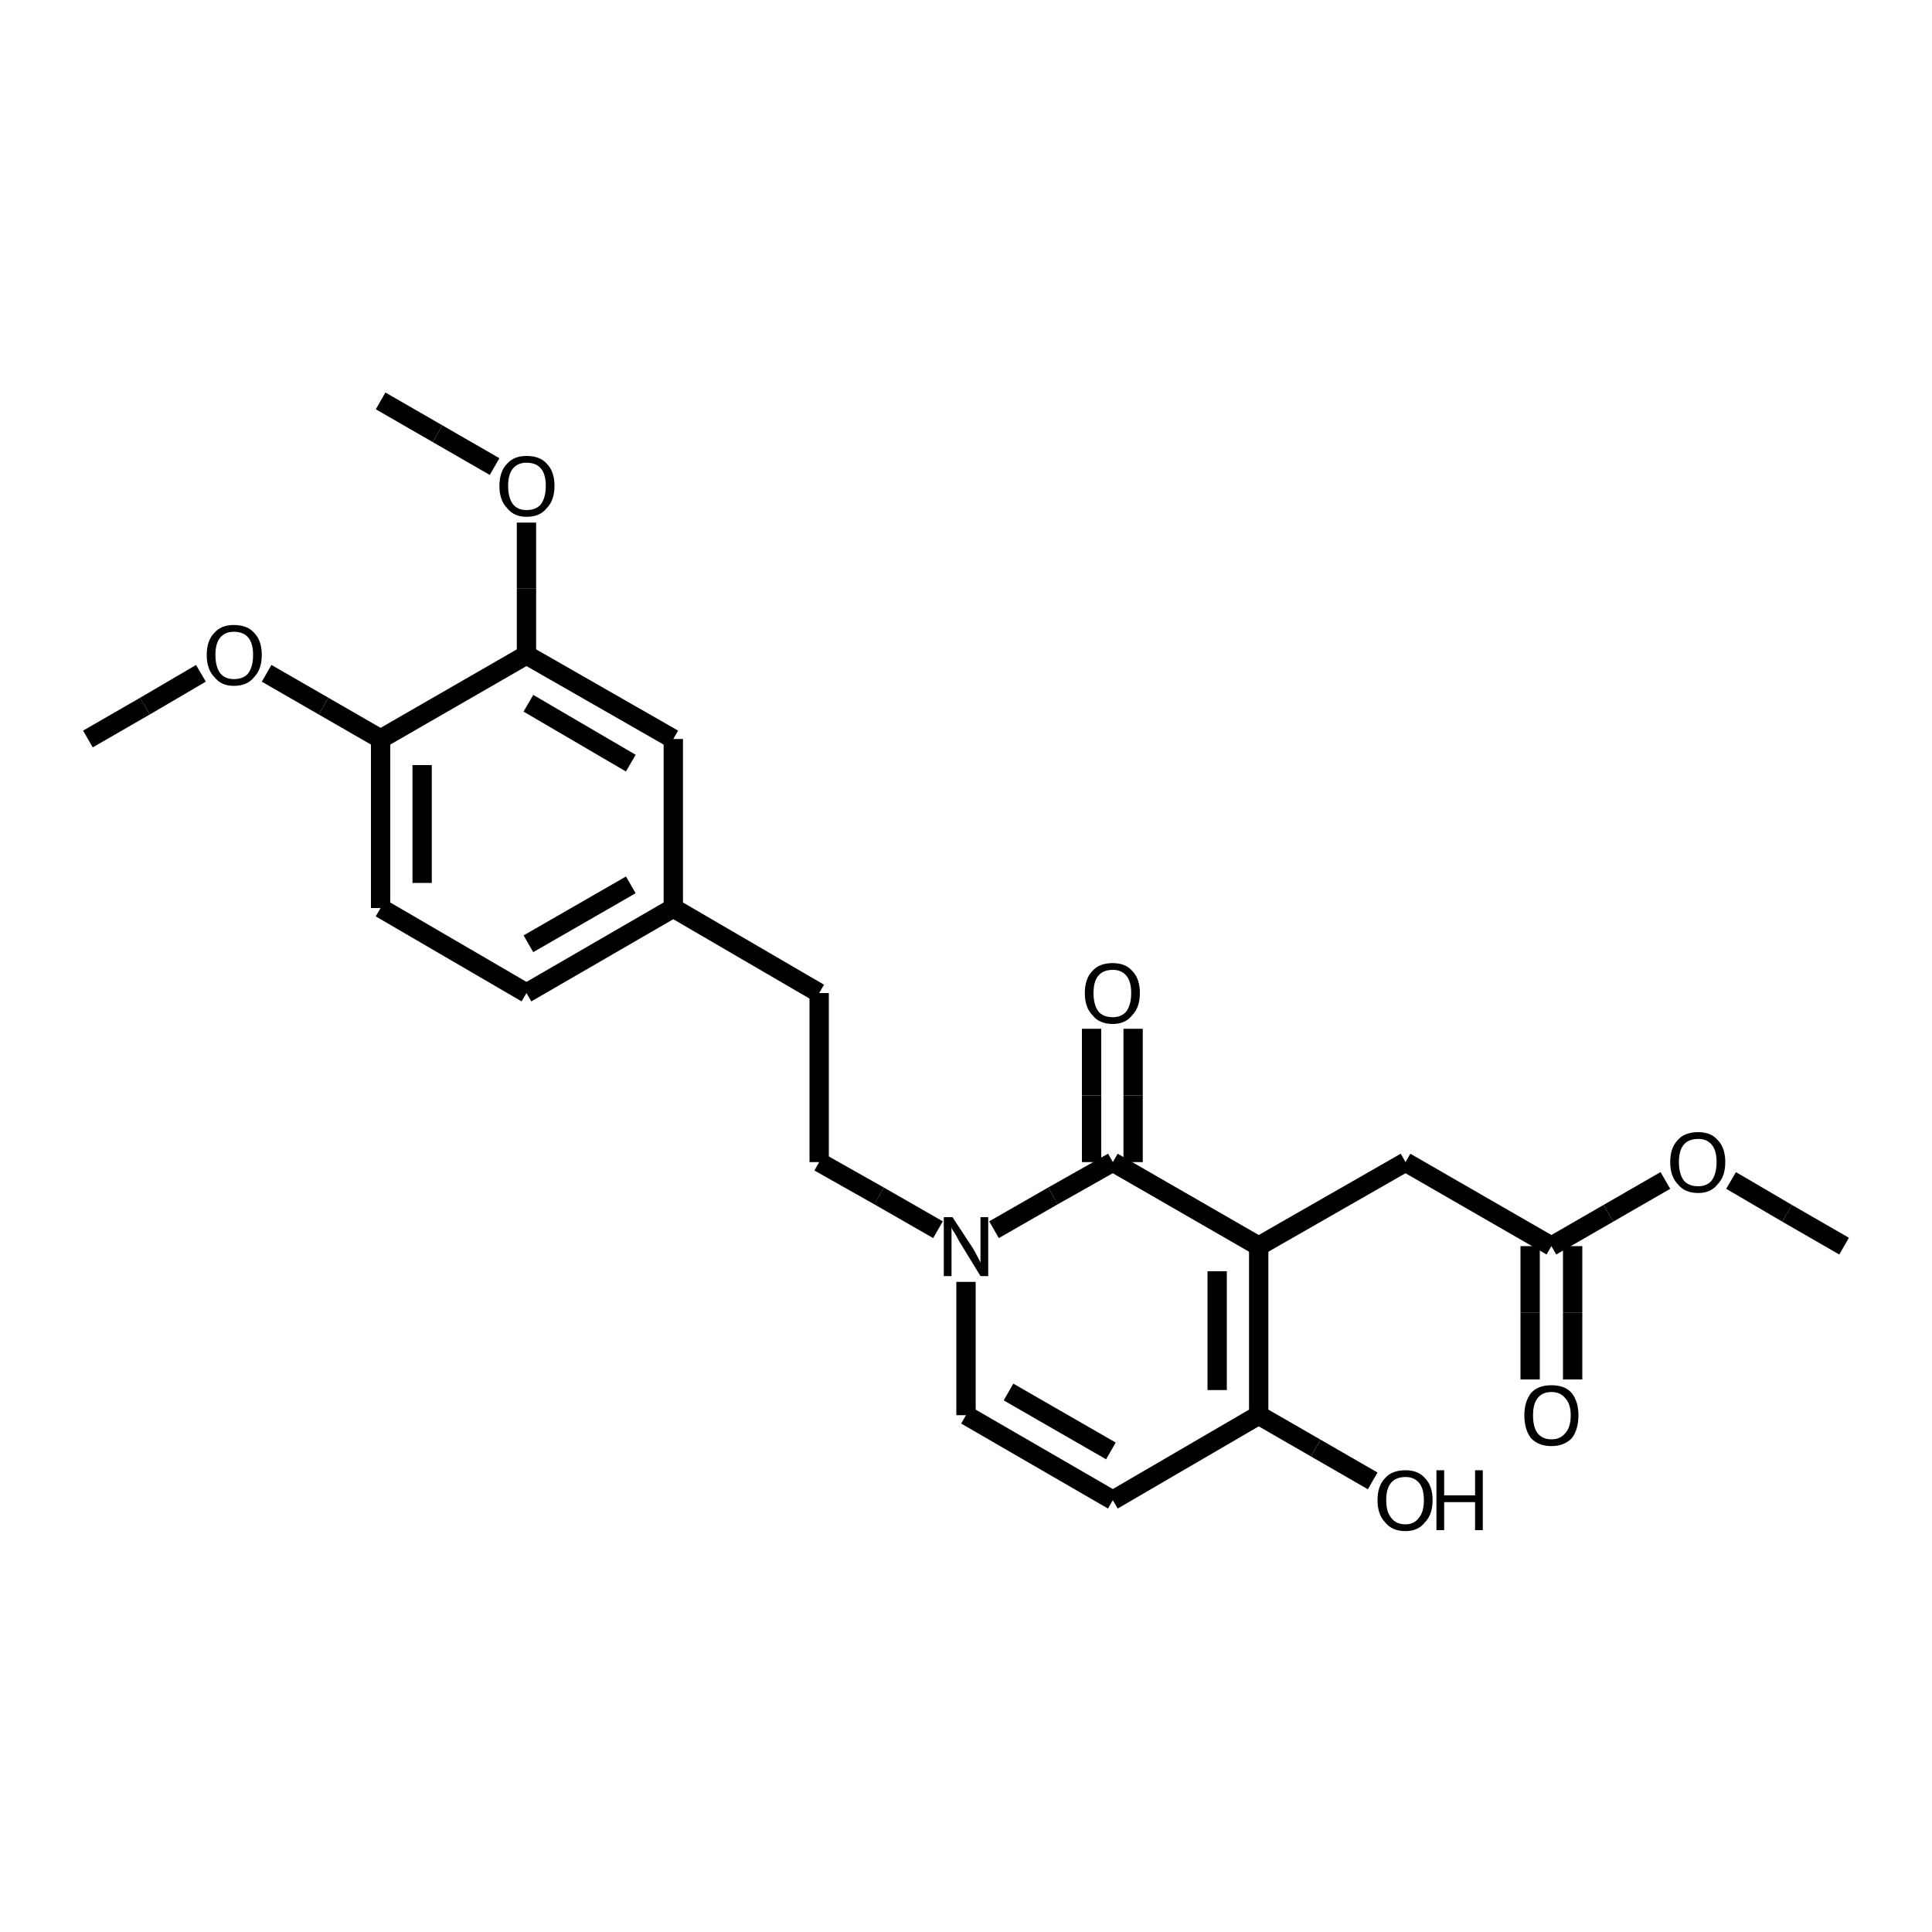 <?xml version="1.0" encoding="iso-8859-1"?>
<svg version="1.1" baseProfile="full"
              xmlns="http://www.w3.org/2000/svg"
                      xmlns:rdkit="http://www.rdkit.org/xml"
                      xmlns:xlink="http://www.w3.org/1999/xlink"
                  xml:space="preserve"
width="200px" height="200px" viewBox="0 0 200 200">
<!-- END OF HEADER -->
<rect style="opacity:1.0;fill:none;stroke:none" width="200.0" height="200.0" x="0.0" y="0.0"> </rect>
<path class="bond-0 atom-1 atom-0" d="M 115.2,120.3 L 130.3,129.0" style="fill:none;fill-rule:evenodd;stroke:#000000;stroke-width:2.0px;stroke-linecap:butt;stroke-linejoin:miter;stroke-opacity:1" />
<path class="bond-1 atom-2 atom-1" d="M 102.9,127.3 L 109.0,123.8" style="fill:none;fill-rule:evenodd;stroke:#000000;stroke-width:2.0px;stroke-linecap:butt;stroke-linejoin:miter;stroke-opacity:1" />
<path class="bond-1 atom-2 atom-1" d="M 109.0,123.8 L 115.2,120.3" style="fill:none;fill-rule:evenodd;stroke:#000000;stroke-width:2.0px;stroke-linecap:butt;stroke-linejoin:miter;stroke-opacity:1" />
<path class="bond-2 atom-3 atom-0" d="M 130.3,146.5 L 130.3,129.0" style="fill:none;fill-rule:evenodd;stroke:#000000;stroke-width:2.0px;stroke-linecap:butt;stroke-linejoin:miter;stroke-opacity:1" />
<path class="bond-2 atom-3 atom-0" d="M 126.0,143.9 L 126.0,131.6" style="fill:none;fill-rule:evenodd;stroke:#000000;stroke-width:2.0px;stroke-linecap:butt;stroke-linejoin:miter;stroke-opacity:1" />
<path class="bond-3 atom-4 atom-3" d="M 115.2,155.3 L 130.3,146.5" style="fill:none;fill-rule:evenodd;stroke:#000000;stroke-width:2.0px;stroke-linecap:butt;stroke-linejoin:miter;stroke-opacity:1" />
<path class="bond-4 atom-5 atom-4" d="M 100.0,146.5 L 115.2,155.3" style="fill:none;fill-rule:evenodd;stroke:#000000;stroke-width:2.0px;stroke-linecap:butt;stroke-linejoin:miter;stroke-opacity:1" />
<path class="bond-4 atom-5 atom-4" d="M 104.4,144.1 L 115.0,150.2" style="fill:none;fill-rule:evenodd;stroke:#000000;stroke-width:2.0px;stroke-linecap:butt;stroke-linejoin:miter;stroke-opacity:1" />
<path class="bond-5 atom-6 atom-0" d="M 145.5,120.3 L 130.3,129.0" style="fill:none;fill-rule:evenodd;stroke:#000000;stroke-width:2.0px;stroke-linecap:butt;stroke-linejoin:miter;stroke-opacity:1" />
<path class="bond-6 atom-7 atom-6" d="M 160.6,129.0 L 145.5,120.3" style="fill:none;fill-rule:evenodd;stroke:#000000;stroke-width:2.0px;stroke-linecap:butt;stroke-linejoin:miter;stroke-opacity:1" />
<path class="bond-7 atom-8 atom-12" d="M 54.5,67.8 L 69.7,76.5" style="fill:none;fill-rule:evenodd;stroke:#000000;stroke-width:2.0px;stroke-linecap:butt;stroke-linejoin:miter;stroke-opacity:1" />
<path class="bond-7 atom-8 atom-12" d="M 54.7,72.8 L 65.3,79.0" style="fill:none;fill-rule:evenodd;stroke:#000000;stroke-width:2.0px;stroke-linecap:butt;stroke-linejoin:miter;stroke-opacity:1" />
<path class="bond-8 atom-9 atom-1" d="M 117.3,106.5 L 117.3,113.4" style="fill:none;fill-rule:evenodd;stroke:#000000;stroke-width:2.0px;stroke-linecap:butt;stroke-linejoin:miter;stroke-opacity:1" />
<path class="bond-8 atom-9 atom-1" d="M 117.3,113.4 L 117.3,120.3" style="fill:none;fill-rule:evenodd;stroke:#000000;stroke-width:2.0px;stroke-linecap:butt;stroke-linejoin:miter;stroke-opacity:1" />
<path class="bond-8 atom-9 atom-1" d="M 113.0,106.5 L 113.0,113.4" style="fill:none;fill-rule:evenodd;stroke:#000000;stroke-width:2.0px;stroke-linecap:butt;stroke-linejoin:miter;stroke-opacity:1" />
<path class="bond-8 atom-9 atom-1" d="M 113.0,113.4 L 113.0,120.3" style="fill:none;fill-rule:evenodd;stroke:#000000;stroke-width:2.0px;stroke-linecap:butt;stroke-linejoin:miter;stroke-opacity:1" />
<path class="bond-9 atom-10 atom-2" d="M 84.8,120.3 L 91.0,123.8" style="fill:none;fill-rule:evenodd;stroke:#000000;stroke-width:2.0px;stroke-linecap:butt;stroke-linejoin:miter;stroke-opacity:1" />
<path class="bond-9 atom-10 atom-2" d="M 91.0,123.8 L 97.1,127.3" style="fill:none;fill-rule:evenodd;stroke:#000000;stroke-width:2.0px;stroke-linecap:butt;stroke-linejoin:miter;stroke-opacity:1" />
<path class="bond-10 atom-11 atom-14" d="M 39.4,76.5 L 39.4,94.0" style="fill:none;fill-rule:evenodd;stroke:#000000;stroke-width:2.0px;stroke-linecap:butt;stroke-linejoin:miter;stroke-opacity:1" />
<path class="bond-10 atom-11 atom-14" d="M 43.7,79.2 L 43.7,91.4" style="fill:none;fill-rule:evenodd;stroke:#000000;stroke-width:2.0px;stroke-linecap:butt;stroke-linejoin:miter;stroke-opacity:1" />
<path class="bond-11 atom-12 atom-15" d="M 69.7,76.5 L 69.7,94.0" style="fill:none;fill-rule:evenodd;stroke:#000000;stroke-width:2.0px;stroke-linecap:butt;stroke-linejoin:miter;stroke-opacity:1" />
<path class="bond-12 atom-13 atom-7" d="M 158.4,142.8 L 158.4,135.9" style="fill:none;fill-rule:evenodd;stroke:#000000;stroke-width:2.0px;stroke-linecap:butt;stroke-linejoin:miter;stroke-opacity:1" />
<path class="bond-12 atom-13 atom-7" d="M 158.4,135.9 L 158.4,129.0" style="fill:none;fill-rule:evenodd;stroke:#000000;stroke-width:2.0px;stroke-linecap:butt;stroke-linejoin:miter;stroke-opacity:1" />
<path class="bond-12 atom-13 atom-7" d="M 162.8,142.8 L 162.8,135.9" style="fill:none;fill-rule:evenodd;stroke:#000000;stroke-width:2.0px;stroke-linecap:butt;stroke-linejoin:miter;stroke-opacity:1" />
<path class="bond-12 atom-13 atom-7" d="M 162.8,135.9 L 162.8,129.0" style="fill:none;fill-rule:evenodd;stroke:#000000;stroke-width:2.0px;stroke-linecap:butt;stroke-linejoin:miter;stroke-opacity:1" />
<path class="bond-13 atom-14 atom-18" d="M 39.4,94.0 L 54.5,102.8" style="fill:none;fill-rule:evenodd;stroke:#000000;stroke-width:2.0px;stroke-linecap:butt;stroke-linejoin:miter;stroke-opacity:1" />
<path class="bond-14 atom-15 atom-17" d="M 69.7,94.0 L 84.8,102.8" style="fill:none;fill-rule:evenodd;stroke:#000000;stroke-width:2.0px;stroke-linecap:butt;stroke-linejoin:miter;stroke-opacity:1" />
<path class="bond-15 atom-16 atom-3" d="M 142.1,153.3 L 136.2,149.9" style="fill:none;fill-rule:evenodd;stroke:#000000;stroke-width:2.0px;stroke-linecap:butt;stroke-linejoin:miter;stroke-opacity:1" />
<path class="bond-15 atom-16 atom-3" d="M 136.2,149.9 L 130.3,146.5" style="fill:none;fill-rule:evenodd;stroke:#000000;stroke-width:2.0px;stroke-linecap:butt;stroke-linejoin:miter;stroke-opacity:1" />
<path class="bond-16 atom-17 atom-10" d="M 84.8,102.8 L 84.8,120.3" style="fill:none;fill-rule:evenodd;stroke:#000000;stroke-width:2.0px;stroke-linecap:butt;stroke-linejoin:miter;stroke-opacity:1" />
<path class="bond-17 atom-18 atom-15" d="M 54.5,102.8 L 69.7,94.0" style="fill:none;fill-rule:evenodd;stroke:#000000;stroke-width:2.0px;stroke-linecap:butt;stroke-linejoin:miter;stroke-opacity:1" />
<path class="bond-17 atom-18 atom-15" d="M 54.7,97.7 L 65.3,91.6" style="fill:none;fill-rule:evenodd;stroke:#000000;stroke-width:2.0px;stroke-linecap:butt;stroke-linejoin:miter;stroke-opacity:1" />
<path class="bond-18 atom-19 atom-8" d="M 54.5,54.1 L 54.5,60.9" style="fill:none;fill-rule:evenodd;stroke:#000000;stroke-width:2.0px;stroke-linecap:butt;stroke-linejoin:miter;stroke-opacity:1" />
<path class="bond-18 atom-19 atom-8" d="M 54.5,60.9 L 54.5,67.8" style="fill:none;fill-rule:evenodd;stroke:#000000;stroke-width:2.0px;stroke-linecap:butt;stroke-linejoin:miter;stroke-opacity:1" />
<path class="bond-19 atom-20 atom-7" d="M 172.4,122.2 L 166.5,125.6" style="fill:none;fill-rule:evenodd;stroke:#000000;stroke-width:2.0px;stroke-linecap:butt;stroke-linejoin:miter;stroke-opacity:1" />
<path class="bond-19 atom-20 atom-7" d="M 166.5,125.6 L 160.6,129.0" style="fill:none;fill-rule:evenodd;stroke:#000000;stroke-width:2.0px;stroke-linecap:butt;stroke-linejoin:miter;stroke-opacity:1" />
<path class="bond-20 atom-21 atom-11" d="M 27.6,69.7 L 33.5,73.1" style="fill:none;fill-rule:evenodd;stroke:#000000;stroke-width:2.0px;stroke-linecap:butt;stroke-linejoin:miter;stroke-opacity:1" />
<path class="bond-20 atom-21 atom-11" d="M 33.5,73.1 L 39.4,76.5" style="fill:none;fill-rule:evenodd;stroke:#000000;stroke-width:2.0px;stroke-linecap:butt;stroke-linejoin:miter;stroke-opacity:1" />
<path class="bond-21 atom-22 atom-19" d="M 39.4,41.5 L 45.3,44.9" style="fill:none;fill-rule:evenodd;stroke:#000000;stroke-width:2.0px;stroke-linecap:butt;stroke-linejoin:miter;stroke-opacity:1" />
<path class="bond-21 atom-22 atom-19" d="M 45.3,44.9 L 51.2,48.3" style="fill:none;fill-rule:evenodd;stroke:#000000;stroke-width:2.0px;stroke-linecap:butt;stroke-linejoin:miter;stroke-opacity:1" />
<path class="bond-22 atom-23 atom-20" d="M 190.9,129.0 L 185.0,125.6" style="fill:none;fill-rule:evenodd;stroke:#000000;stroke-width:2.0px;stroke-linecap:butt;stroke-linejoin:miter;stroke-opacity:1" />
<path class="bond-22 atom-23 atom-20" d="M 185.0,125.6 L 179.2,122.2" style="fill:none;fill-rule:evenodd;stroke:#000000;stroke-width:2.0px;stroke-linecap:butt;stroke-linejoin:miter;stroke-opacity:1" />
<path class="bond-23 atom-24 atom-21" d="M 9.1,76.5 L 15.0,73.1" style="fill:none;fill-rule:evenodd;stroke:#000000;stroke-width:2.0px;stroke-linecap:butt;stroke-linejoin:miter;stroke-opacity:1" />
<path class="bond-23 atom-24 atom-21" d="M 15.0,73.1 L 20.8,69.7" style="fill:none;fill-rule:evenodd;stroke:#000000;stroke-width:2.0px;stroke-linecap:butt;stroke-linejoin:miter;stroke-opacity:1" />
<path class="bond-24 atom-2 atom-5" d="M 100.0,132.7 L 100.0,139.6" style="fill:none;fill-rule:evenodd;stroke:#000000;stroke-width:2.0px;stroke-linecap:butt;stroke-linejoin:miter;stroke-opacity:1" />
<path class="bond-24 atom-2 atom-5" d="M 100.0,139.6 L 100.0,146.5" style="fill:none;fill-rule:evenodd;stroke:#000000;stroke-width:2.0px;stroke-linecap:butt;stroke-linejoin:miter;stroke-opacity:1" />
<path class="bond-25 atom-11 atom-8" d="M 39.4,76.5 L 54.5,67.8" style="fill:none;fill-rule:evenodd;stroke:#000000;stroke-width:2.0px;stroke-linecap:butt;stroke-linejoin:miter;stroke-opacity:1" />
<path class="atom-2" d="M 98.6 126.0
L 100.7 129.2
Q 100.9 129.5, 101.2 130.1
Q 101.5 130.7, 101.5 130.7
L 101.5 126.0
L 102.3 126.0
L 102.3 132.1
L 101.5 132.1
L 99.3 128.5
Q 99.1 128.1, 98.8 127.6
Q 98.5 127.2, 98.5 127.0
L 98.5 132.1
L 97.7 132.1
L 97.7 126.0
L 98.6 126.0
" fill="#000000"/>
<path class="atom-9" d="M 112.3 102.8
Q 112.3 101.3, 113.1 100.5
Q 113.8 99.7, 115.2 99.7
Q 116.5 99.7, 117.2 100.5
Q 118.0 101.3, 118.0 102.8
Q 118.0 104.3, 117.2 105.1
Q 116.5 106.0, 115.2 106.0
Q 113.8 106.0, 113.1 105.1
Q 112.3 104.3, 112.3 102.8
M 115.2 105.3
Q 116.1 105.3, 116.6 104.7
Q 117.1 104.0, 117.1 102.8
Q 117.1 101.6, 116.6 101.0
Q 116.1 100.4, 115.2 100.4
Q 114.2 100.4, 113.7 101.0
Q 113.2 101.6, 113.2 102.8
Q 113.2 104.0, 113.7 104.7
Q 114.2 105.3, 115.2 105.3
" fill="#000000"/>
<path class="atom-13" d="M 157.8 146.5
Q 157.8 145.1, 158.5 144.2
Q 159.2 143.4, 160.6 143.4
Q 162.0 143.4, 162.7 144.2
Q 163.4 145.1, 163.4 146.5
Q 163.4 148.0, 162.7 148.9
Q 161.9 149.7, 160.6 149.7
Q 159.3 149.7, 158.5 148.9
Q 157.8 148.0, 157.8 146.5
M 160.6 149.0
Q 161.5 149.0, 162.0 148.4
Q 162.6 147.8, 162.6 146.5
Q 162.6 145.3, 162.0 144.7
Q 161.5 144.1, 160.6 144.1
Q 159.7 144.1, 159.2 144.7
Q 158.7 145.3, 158.7 146.5
Q 158.7 147.8, 159.2 148.4
Q 159.7 149.0, 160.6 149.0
" fill="#000000"/>
<path class="atom-16" d="M 142.6 155.3
Q 142.6 153.8, 143.4 153.0
Q 144.1 152.2, 145.5 152.2
Q 146.8 152.2, 147.5 153.0
Q 148.3 153.8, 148.3 155.3
Q 148.3 156.8, 147.5 157.6
Q 146.8 158.5, 145.5 158.5
Q 144.1 158.5, 143.4 157.6
Q 142.6 156.8, 142.6 155.3
M 145.5 157.8
Q 146.4 157.8, 146.9 157.1
Q 147.4 156.5, 147.4 155.3
Q 147.4 154.1, 146.9 153.5
Q 146.4 152.9, 145.5 152.9
Q 144.5 152.9, 144.0 153.5
Q 143.5 154.1, 143.5 155.3
Q 143.5 156.5, 144.0 157.1
Q 144.5 157.8, 145.5 157.8
" fill="#000000"/>
<path class="atom-16" d="M 148.7 152.2
L 149.5 152.2
L 149.5 154.8
L 152.7 154.8
L 152.7 152.2
L 153.5 152.2
L 153.5 158.4
L 152.7 158.4
L 152.7 155.5
L 149.5 155.5
L 149.5 158.4
L 148.7 158.4
L 148.7 152.2
" fill="#000000"/>
<path class="atom-19" d="M 51.7 50.3
Q 51.7 48.8, 52.5 48.0
Q 53.2 47.2, 54.5 47.2
Q 55.9 47.2, 56.6 48.0
Q 57.4 48.8, 57.4 50.3
Q 57.4 51.8, 56.6 52.6
Q 55.9 53.5, 54.5 53.5
Q 53.2 53.5, 52.5 52.6
Q 51.7 51.8, 51.7 50.3
M 54.5 52.8
Q 55.5 52.8, 56.0 52.2
Q 56.5 51.5, 56.5 50.3
Q 56.5 49.1, 56.0 48.5
Q 55.5 47.9, 54.5 47.9
Q 53.6 47.9, 53.1 48.5
Q 52.6 49.1, 52.6 50.3
Q 52.6 51.5, 53.1 52.2
Q 53.6 52.8, 54.5 52.8
" fill="#000000"/>
<path class="atom-20" d="M 172.9 120.3
Q 172.9 118.8, 173.7 118.0
Q 174.4 117.2, 175.8 117.2
Q 177.1 117.2, 177.8 118.0
Q 178.6 118.8, 178.6 120.3
Q 178.6 121.8, 177.8 122.6
Q 177.1 123.5, 175.8 123.5
Q 174.4 123.5, 173.7 122.6
Q 172.9 121.8, 172.9 120.3
M 175.8 122.8
Q 176.7 122.8, 177.2 122.2
Q 177.7 121.5, 177.7 120.3
Q 177.7 119.1, 177.2 118.5
Q 176.7 117.9, 175.8 117.9
Q 174.8 117.9, 174.3 118.5
Q 173.8 119.1, 173.8 120.3
Q 173.8 121.5, 174.3 122.2
Q 174.8 122.8, 175.8 122.8
" fill="#000000"/>
<path class="atom-21" d="M 21.4 67.8
Q 21.4 66.3, 22.2 65.5
Q 22.9 64.7, 24.2 64.7
Q 25.6 64.7, 26.3 65.5
Q 27.1 66.3, 27.1 67.8
Q 27.1 69.3, 26.3 70.1
Q 25.6 71.0, 24.2 71.0
Q 22.9 71.0, 22.2 70.1
Q 21.4 69.3, 21.4 67.8
M 24.2 70.3
Q 25.2 70.3, 25.7 69.7
Q 26.2 69.0, 26.2 67.8
Q 26.2 66.6, 25.7 66.0
Q 25.2 65.4, 24.2 65.4
Q 23.3 65.4, 22.8 66.0
Q 22.3 66.6, 22.3 67.8
Q 22.3 69.0, 22.8 69.7
Q 23.3 70.3, 24.2 70.3
" fill="#000000"/>
</svg>
